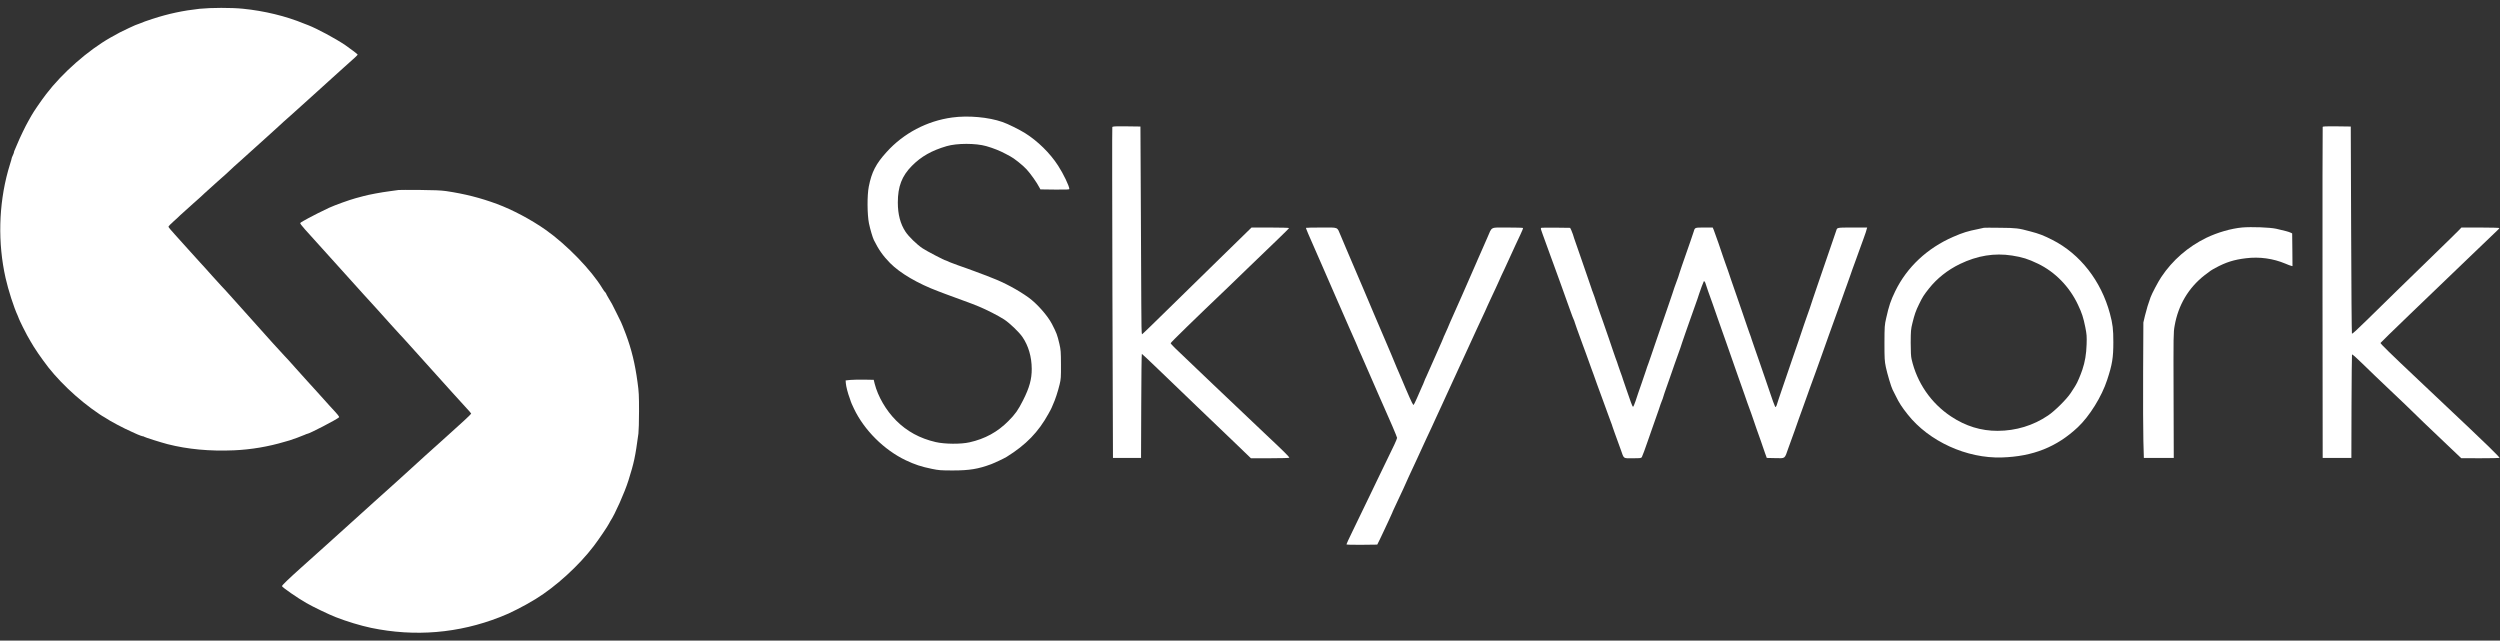 <svg width="160" height="41" viewBox="0 0 160 41" fill="none" xmlns="http://www.w3.org/2000/svg">
<rect x="0" y="0" width="160" height="41" fill="#333333" stroke="none"/>
<g clip-path="url(#clip0_19422_38746)">
<path d="M12.773 0.562C11.723 0.676 10.77 0.879 9.766 1.207C9.293 1.363 9.184 1.402 8.996 1.484C8.902 1.523 8.816 1.555 8.805 1.555C8.777 1.555 8.613 1.625 8.262 1.789C7.781 2.012 7.57 2.121 7.07 2.406C5.637 3.219 3.996 4.66 2.957 6.02C2.625 6.453 2.148 7.148 2.004 7.41C1.945 7.52 1.855 7.676 1.809 7.758C1.648 8.031 1.258 8.84 1.117 9.191C1.039 9.383 0.957 9.574 0.938 9.609C0.914 9.648 0.898 9.703 0.898 9.73C0.898 9.758 0.863 9.855 0.82 9.945C0.777 10.031 0.742 10.125 0.742 10.152C0.742 10.18 0.707 10.297 0.668 10.418C0.629 10.539 0.559 10.77 0.516 10.93C-0.09 13.133 -0.145 15.551 0.355 17.785C0.531 18.57 0.887 19.676 1.137 20.211C1.176 20.297 1.211 20.383 1.211 20.398C1.211 20.414 1.324 20.648 1.457 20.922C1.688 21.383 1.793 21.574 1.949 21.836C1.984 21.891 2.078 22.051 2.16 22.188C2.242 22.32 2.375 22.523 2.453 22.633C2.531 22.742 2.672 22.938 2.758 23.062C3.598 24.258 4.969 25.57 6.348 26.496C6.492 26.594 6.621 26.672 6.629 26.672C6.641 26.672 6.695 26.707 6.758 26.75C7.016 26.934 7.945 27.426 8.457 27.648C8.5 27.668 8.656 27.738 8.805 27.805C8.953 27.867 9.102 27.922 9.137 27.922C9.176 27.922 9.219 27.938 9.238 27.957C9.285 27.996 10.281 28.309 10.723 28.426C12.012 28.754 13.422 28.887 14.977 28.82C16.066 28.773 17.176 28.586 18.223 28.273C18.352 28.234 18.492 28.195 18.535 28.184C18.664 28.152 19.387 27.883 19.508 27.824C19.57 27.793 19.641 27.766 19.66 27.766C19.785 27.766 21.547 26.852 21.695 26.711C21.734 26.672 21.66 26.578 21.094 25.969C20.887 25.742 20.504 25.32 20.25 25.031C19.992 24.742 19.727 24.449 19.664 24.387C19.602 24.32 19.27 23.953 18.926 23.566C18.586 23.18 18.258 22.82 18.199 22.766C18.141 22.711 17.805 22.344 17.453 21.953C17.105 21.559 16.52 20.902 16.152 20.5C15.789 20.094 15.207 19.449 14.867 19.066C14.527 18.684 14.207 18.336 14.16 18.293C14.113 18.25 13.852 17.961 13.574 17.648C13.301 17.336 12.957 16.961 12.816 16.809C12.676 16.66 12.34 16.289 12.07 15.984C11.801 15.68 11.402 15.238 11.184 15C10.961 14.762 10.781 14.539 10.781 14.512C10.781 14.48 10.926 14.328 11.105 14.172C11.281 14.016 11.473 13.84 11.531 13.777C11.59 13.719 11.949 13.395 12.332 13.055C12.715 12.719 13.062 12.406 13.105 12.355C13.148 12.309 13.508 11.984 13.906 11.633C14.305 11.285 14.68 10.945 14.738 10.883C14.797 10.82 15.09 10.555 15.383 10.297C15.676 10.035 16.102 9.652 16.328 9.445C16.555 9.238 16.914 8.914 17.129 8.723C17.344 8.535 17.641 8.266 17.793 8.121C17.941 7.98 18.301 7.652 18.594 7.398C18.883 7.145 19.305 6.762 19.531 6.555C19.758 6.348 20.117 6.02 20.332 5.832C20.547 5.645 20.844 5.371 20.996 5.23C21.145 5.09 21.586 4.691 21.973 4.348C22.715 3.691 22.891 3.527 22.891 3.492C22.891 3.469 22.363 3.07 22.09 2.883C21.449 2.453 20.297 1.836 19.727 1.613C19.629 1.578 19.508 1.527 19.453 1.508C18.301 1.031 16.914 0.695 15.547 0.559C14.809 0.484 13.508 0.488 12.773 0.562Z" fill="white"/>
<path d="M60.938 7.52C59.328 7.738 57.828 8.527 56.746 9.727C56.059 10.48 55.785 11.012 55.602 11.945C55.492 12.5 55.5 13.723 55.613 14.293C55.695 14.684 55.848 15.203 55.93 15.367C56.227 15.969 56.512 16.375 56.965 16.836C57.605 17.484 58.742 18.152 60.059 18.645C60.211 18.699 60.395 18.77 60.469 18.801C60.543 18.828 60.711 18.891 60.84 18.938C60.969 18.984 61.137 19.047 61.211 19.074C61.285 19.102 61.445 19.16 61.562 19.203C62.102 19.398 62.27 19.465 62.637 19.613C63.129 19.816 63.875 20.195 64.258 20.441C64.609 20.668 65.223 21.254 65.438 21.57C65.82 22.129 66.027 22.836 66.031 23.605C66.035 24.262 65.883 24.816 65.477 25.617C65.152 26.258 64.984 26.496 64.535 26.949C63.84 27.648 63.043 28.086 62.047 28.309C61.5 28.434 60.461 28.426 59.887 28.293C58.871 28.059 58.035 27.602 57.344 26.906C56.699 26.258 56.188 25.371 55.98 24.562L55.918 24.309L55.312 24.297C54.98 24.293 54.574 24.301 54.414 24.316L54.121 24.348L54.133 24.523C54.145 24.719 54.266 25.188 54.379 25.477C54.418 25.582 54.453 25.68 54.453 25.699C54.453 25.719 54.543 25.922 54.652 26.152C55.305 27.527 56.582 28.797 57.969 29.457C58.555 29.734 58.957 29.867 59.645 30.008C60.078 30.098 60.215 30.109 60.984 30.109C62.043 30.109 62.609 30.016 63.438 29.707C63.684 29.613 64.262 29.34 64.434 29.234C65.668 28.465 66.457 27.652 67.102 26.48C67.215 26.281 67.305 26.105 67.305 26.094C67.305 26.082 67.348 25.984 67.398 25.875C67.531 25.594 67.711 25.039 67.816 24.602C67.898 24.27 67.906 24.137 67.902 23.332C67.898 22.508 67.891 22.398 67.801 22.004C67.66 21.414 67.629 21.328 67.324 20.734C67.047 20.199 66.367 19.43 65.824 19.039C65.156 18.559 64.269 18.082 63.496 17.789C63.348 17.73 63.188 17.668 63.145 17.648C63.102 17.633 62.969 17.582 62.852 17.539C62.734 17.496 62.523 17.414 62.383 17.363C62.242 17.309 62.023 17.23 61.895 17.184C61.766 17.141 61.512 17.051 61.328 16.984C61.145 16.914 60.945 16.84 60.879 16.816C60.816 16.793 60.719 16.754 60.664 16.723C60.609 16.695 60.555 16.672 60.539 16.672C60.461 16.672 59.301 16.066 59.035 15.887C58.676 15.645 58.156 15.141 57.953 14.832C57.621 14.328 57.461 13.719 57.461 12.961C57.461 11.934 57.719 11.266 58.359 10.617C58.957 10.012 59.629 9.633 60.59 9.352C61.246 9.16 62.453 9.16 63.121 9.352C63.562 9.477 64 9.652 64.356 9.844C64.461 9.902 64.594 9.973 64.648 10C64.879 10.113 65.445 10.562 65.695 10.832C65.941 11.094 66.371 11.699 66.523 12.004L66.586 12.121L67.512 12.133C68.238 12.141 68.438 12.133 68.438 12.094C68.434 11.91 68.055 11.117 67.719 10.602C67.207 9.805 66.41 9.023 65.598 8.516C65.242 8.293 64.492 7.922 64.16 7.809C63.27 7.496 61.957 7.379 60.938 7.52Z" fill="white"/>
<path d="M71.188 8.137C71.172 8.168 71.18 12.945 71.195 18.754L71.23 29.309H72.129H73.027L73.039 25.977C73.043 24.148 73.062 22.648 73.078 22.648C73.094 22.648 73.539 23.066 74.066 23.574C74.594 24.086 75.727 25.176 76.586 25.996C77.441 26.816 78.574 27.902 79.102 28.406L80.059 29.328H81.277C81.945 29.328 82.504 29.312 82.516 29.297C82.539 29.258 82.082 28.809 81.094 27.883C80.719 27.531 80.199 27.039 79.941 26.789C79.535 26.398 78.914 25.809 77.637 24.602C77.363 24.344 76.133 23.168 75.227 22.301C75.059 22.141 74.922 21.988 74.922 21.965C74.922 21.918 76.426 20.453 78.672 18.312C78.707 18.281 79.242 17.762 79.867 17.156C80.488 16.555 81.336 15.738 81.75 15.344C82.16 14.949 82.5 14.613 82.5 14.594C82.5 14.578 81.961 14.562 81.301 14.562H80.098L78.086 16.527C76.98 17.605 75.41 19.141 74.598 19.941C73.785 20.742 73.105 21.398 73.086 21.398C73.062 21.398 73.043 20.699 73.043 19.492C73.039 18.445 73.023 15.453 73.012 12.844L72.988 8.098L72.098 8.086C71.332 8.078 71.207 8.086 71.188 8.137Z" fill="white"/>
<path d="M148.652 8.125C148.641 8.152 148.637 12.93 148.641 18.742L148.652 29.309H149.57H150.488L150.496 26.027C150.504 24.223 150.516 22.723 150.527 22.691C150.539 22.656 150.766 22.852 151.164 23.242C151.5 23.574 152.324 24.363 152.988 24.992C153.656 25.621 154.305 26.242 154.434 26.375C154.656 26.602 155.254 27.172 156.836 28.676L157.52 29.324L158.734 29.328C159.402 29.328 159.957 29.316 159.973 29.305C159.984 29.289 159.684 28.977 159.305 28.609C158.66 27.98 158.168 27.516 154.75 24.289C152.988 22.629 152.336 21.988 152.352 21.949C152.359 21.93 153.191 21.117 154.207 20.141C155.223 19.168 156.863 17.59 157.859 16.633C158.852 15.676 159.73 14.836 159.812 14.762C159.895 14.688 159.961 14.613 159.961 14.594C159.961 14.578 159.414 14.562 158.746 14.562H157.531L157.387 14.715C157.309 14.797 156.535 15.559 155.664 16.402C153.891 18.125 152.836 19.152 151.477 20.488C150.863 21.094 150.543 21.383 150.523 21.352C150.508 21.328 150.484 18.332 150.473 14.703L150.449 8.098L149.559 8.086C148.867 8.078 148.664 8.086 148.652 8.125Z" fill="white"/>
<path d="M143.496 14.559C142.789 14.625 141.922 14.875 141.207 15.219C140.023 15.797 139.039 16.656 138.324 17.727C138.125 18.023 137.727 18.777 137.637 19.023C137.496 19.406 137.375 19.801 137.277 20.207L137.176 20.637L137.16 23.879C137.152 25.66 137.16 27.613 137.176 28.215L137.207 29.309H138.164H139.121L139.109 25.305C139.098 21.43 139.098 21.285 139.176 20.852C139.406 19.527 140.063 18.422 141.086 17.621C141.457 17.332 141.492 17.309 141.777 17.152C142.449 16.785 142.98 16.617 143.75 16.527C144.613 16.422 145.48 16.543 146.27 16.875C146.418 16.941 146.582 17 146.633 17.012L146.719 17.031L146.711 15.984L146.699 14.938L146.602 14.891C146.492 14.836 146.203 14.758 145.68 14.641C145.273 14.551 144.094 14.508 143.496 14.559Z" fill="white"/>
<path d="M83.586 14.582C83.566 14.602 83.707 14.934 84.379 16.457C84.445 16.605 84.523 16.781 84.551 16.848C84.578 16.91 84.789 17.395 85.019 17.922C85.25 18.449 85.465 18.941 85.496 19.016C85.527 19.09 85.578 19.203 85.606 19.27C85.633 19.332 85.688 19.457 85.727 19.543C85.762 19.629 85.84 19.805 85.898 19.934C85.957 20.062 86.148 20.5 86.324 20.91C86.504 21.316 86.699 21.762 86.762 21.898C86.824 22.031 86.875 22.152 86.875 22.164C86.875 22.184 86.981 22.426 87.129 22.746C87.184 22.863 87.793 24.266 88.016 24.777C88.078 24.926 88.164 25.121 88.203 25.207C88.242 25.293 88.301 25.426 88.332 25.5C88.363 25.574 88.434 25.734 88.488 25.852C88.93 26.832 89.414 27.969 89.414 28.023C89.414 28.059 89.332 28.258 89.234 28.465C89.133 28.672 88.934 29.086 88.789 29.387C88.641 29.688 88.371 30.25 88.184 30.637C87.996 31.023 87.793 31.445 87.734 31.574C87.633 31.793 87.453 32.168 86.539 34.047C86.336 34.461 86.172 34.816 86.172 34.84C86.172 34.863 86.543 34.871 87.16 34.867L88.144 34.855L88.309 34.523C88.398 34.34 88.523 34.078 88.586 33.938C88.652 33.797 88.793 33.492 88.902 33.262C89.012 33.027 89.102 32.828 89.102 32.82C89.102 32.809 89.16 32.672 89.234 32.52C89.309 32.363 89.422 32.125 89.484 31.984C89.551 31.844 89.691 31.539 89.801 31.309C89.91 31.074 90 30.875 90 30.867C90 30.859 90.07 30.707 90.152 30.527C90.426 29.949 90.664 29.441 90.664 29.426C90.664 29.414 90.934 28.824 91.113 28.449C91.164 28.34 91.258 28.141 91.32 28C91.387 27.859 91.527 27.555 91.637 27.324C91.746 27.09 91.836 26.895 91.836 26.887C91.836 26.879 91.941 26.652 92.07 26.379C92.199 26.105 92.305 25.879 92.305 25.871C92.305 25.859 92.402 25.648 92.519 25.402C92.637 25.152 92.734 24.941 92.734 24.934C92.734 24.922 92.84 24.695 92.969 24.422C93.098 24.152 93.203 23.922 93.203 23.914C93.203 23.906 93.285 23.727 93.383 23.52C93.481 23.309 93.594 23.066 93.633 22.98C93.707 22.816 94.109 21.941 94.297 21.535C94.356 21.406 94.453 21.195 94.512 21.066C94.574 20.938 94.715 20.633 94.828 20.387C94.945 20.145 95.039 19.938 95.039 19.934C95.039 19.926 95.109 19.766 95.199 19.574C95.285 19.387 95.391 19.16 95.43 19.074C95.469 18.988 95.602 18.711 95.719 18.457C95.84 18.203 95.938 17.984 95.938 17.977C95.938 17.961 96.215 17.359 96.289 17.215C96.305 17.184 96.453 16.859 96.621 16.492C96.961 15.75 97.062 15.524 97.316 14.992C97.414 14.789 97.484 14.609 97.473 14.59C97.465 14.574 97.019 14.562 96.484 14.562C95.348 14.562 95.508 14.48 95.191 15.207C95.078 15.465 94.941 15.781 94.883 15.91C94.824 16.039 94.746 16.215 94.711 16.301C94.672 16.387 94.617 16.508 94.59 16.574C94.562 16.637 94.512 16.754 94.481 16.828C94.172 17.543 92.922 20.387 92.809 20.621C92.793 20.656 92.719 20.832 92.644 21.012C92.57 21.191 92.481 21.391 92.445 21.457C92.41 21.52 92.383 21.586 92.383 21.602C92.383 21.617 92.332 21.738 92.269 21.875C92.207 22.012 91.969 22.551 91.738 23.078C91.508 23.605 91.297 24.082 91.266 24.141C91.234 24.199 91.184 24.312 91.156 24.395C91.129 24.477 91.051 24.656 90.984 24.797C90.922 24.938 90.785 25.25 90.68 25.492C90.578 25.734 90.477 25.926 90.453 25.918C90.434 25.91 90.32 25.688 90.203 25.418C90.09 25.152 89.969 24.879 89.941 24.816C89.91 24.75 89.82 24.543 89.746 24.352C89.668 24.16 89.586 23.977 89.57 23.941C89.551 23.906 89.473 23.719 89.391 23.527C89.223 23.109 88.891 22.324 88.644 21.75C88.547 21.523 88.445 21.285 88.418 21.223C88.285 20.914 87.992 20.23 87.934 20.09C87.863 19.93 87.723 19.598 87.637 19.387C87.594 19.281 87.34 18.688 87.207 18.371C87.18 18.305 87.102 18.121 87.031 17.961C86.965 17.801 86.887 17.613 86.856 17.551C86.793 17.414 86.41 16.52 86.172 15.949C85.953 15.43 85.961 15.449 85.801 15.07C85.559 14.504 85.699 14.562 84.574 14.562C84.043 14.562 83.598 14.57 83.586 14.582Z" fill="white"/>
<path d="M98.625 14.586C98.598 14.609 98.629 14.734 98.723 14.973C98.777 15.105 98.891 15.422 99.262 16.457C99.301 16.562 99.375 16.773 99.434 16.926C99.488 17.074 99.594 17.367 99.668 17.57C99.742 17.773 99.844 18.062 99.902 18.215C99.957 18.363 100.043 18.609 100.098 18.762C100.148 18.91 100.238 19.156 100.293 19.308C100.352 19.457 100.457 19.758 100.531 19.969C100.605 20.183 100.687 20.39 100.711 20.437C100.734 20.48 100.77 20.57 100.785 20.637C100.801 20.699 100.863 20.875 100.918 21.027C101.051 21.379 101.129 21.594 101.309 22.102C101.387 22.328 101.477 22.562 101.504 22.629C101.531 22.691 101.562 22.781 101.574 22.824C101.602 22.918 101.711 23.223 101.855 23.605C101.914 23.754 101.977 23.922 101.992 23.977C102.012 24.031 102.109 24.301 102.207 24.582C102.309 24.859 102.426 25.176 102.465 25.285C102.504 25.39 102.578 25.602 102.637 25.754C102.691 25.902 102.797 26.195 102.871 26.398C102.941 26.602 103.039 26.867 103.086 26.984C103.133 27.102 103.188 27.25 103.203 27.316C103.223 27.379 103.285 27.555 103.34 27.707C103.469 28.047 103.547 28.262 103.73 28.781C103.945 29.387 103.863 29.328 104.492 29.328C105.008 29.328 105.039 29.324 105.082 29.246C105.129 29.156 105.293 28.707 105.469 28.195C105.531 28.012 105.625 27.738 105.68 27.59C106.168 26.203 106.262 25.937 106.277 25.871C106.289 25.828 106.324 25.73 106.359 25.656C106.391 25.582 106.434 25.469 106.449 25.402C106.465 25.34 106.566 25.031 106.68 24.719C106.789 24.406 106.902 24.082 106.934 23.996C106.961 23.91 107.066 23.609 107.164 23.332C107.57 22.203 107.625 22.039 107.656 21.926C107.676 21.859 107.773 21.578 107.871 21.301C107.973 21.02 108.086 20.695 108.125 20.578C108.191 20.383 108.449 19.656 108.637 19.133C108.68 19.015 108.73 18.863 108.746 18.801C108.797 18.633 109.02 18.027 109.043 18.004C109.078 17.973 109.133 18.051 109.172 18.195C109.211 18.332 109.383 18.824 109.609 19.445C109.676 19.629 109.746 19.828 109.766 19.895C109.785 19.957 109.855 20.16 109.922 20.344C109.988 20.527 110.094 20.824 110.156 21.008C110.219 21.191 110.352 21.566 110.453 21.848C110.641 22.379 111.18 23.922 111.273 24.191C111.301 24.277 111.371 24.469 111.426 24.621C111.48 24.77 111.586 25.07 111.66 25.285C111.789 25.668 111.844 25.82 112.078 26.457C112.141 26.629 112.207 26.82 112.227 26.887C112.258 26.996 112.516 27.727 112.699 28.234C112.742 28.352 112.793 28.5 112.812 28.566C112.832 28.629 112.898 28.824 112.961 28.996L113.074 29.308L113.625 29.32C114.277 29.332 114.207 29.387 114.453 28.683C114.66 28.098 114.734 27.895 114.863 27.551C114.918 27.398 114.98 27.223 115 27.16C115.02 27.094 115.082 26.918 115.137 26.77C115.195 26.617 115.266 26.426 115.293 26.34C115.34 26.203 115.559 25.59 115.707 25.187C115.734 25.113 115.785 24.961 115.824 24.855C115.898 24.648 116.016 24.328 116.141 23.988C116.18 23.875 116.246 23.691 116.289 23.578C116.488 23.02 116.527 22.906 116.598 22.715C116.641 22.605 116.738 22.328 116.816 22.102C116.895 21.875 116.992 21.598 117.035 21.484C117.199 21.039 117.27 20.836 117.84 19.25C117.934 18.98 118.027 18.719 118.047 18.664C118.062 18.609 118.133 18.418 118.203 18.234C118.27 18.051 118.367 17.777 118.418 17.629C118.512 17.355 118.562 17.207 118.789 16.594C118.855 16.41 118.938 16.191 118.965 16.105C119.039 15.883 119.156 15.562 119.277 15.246C119.336 15.094 119.398 14.918 119.414 14.855C119.434 14.789 119.461 14.699 119.473 14.648L119.5 14.562H118.562C117.582 14.562 117.578 14.562 117.527 14.738C117.516 14.781 117.391 15.148 117.246 15.559C117.105 15.965 116.902 16.555 116.797 16.867C116.691 17.18 116.48 17.793 116.328 18.234C116.176 18.676 116.035 19.086 116.016 19.152C115.969 19.316 115.676 20.176 115.609 20.344C115.578 20.418 115.508 20.621 115.453 20.793C115.398 20.965 115.238 21.437 115.098 21.848C114.957 22.254 114.781 22.765 114.707 22.98C114.637 23.195 114.461 23.703 114.32 24.113C114.176 24.52 114.023 24.969 113.98 25.109C113.934 25.25 113.867 25.449 113.828 25.558C113.789 25.664 113.746 25.797 113.734 25.852C113.707 25.973 113.645 26.07 113.613 26.043C113.59 26.015 113.375 25.433 113.32 25.246C113.301 25.18 113.172 24.793 113.027 24.387C112.887 23.977 112.707 23.469 112.637 23.254C112.562 23.039 112.422 22.633 112.324 22.355C112.223 22.074 112.129 21.793 112.109 21.73C112.094 21.664 112.023 21.465 111.953 21.281C111.887 21.098 111.816 20.895 111.797 20.832C111.777 20.765 111.648 20.379 111.504 19.973C111.363 19.562 111.184 19.055 111.113 18.84C111.039 18.625 110.898 18.219 110.801 17.941C110.703 17.66 110.605 17.379 110.59 17.316C110.57 17.25 110.5 17.051 110.43 16.867C110.359 16.683 110.289 16.48 110.273 16.418C110.223 16.242 109.746 14.875 109.676 14.707L109.613 14.562H109.07C108.477 14.562 108.473 14.562 108.406 14.797C108.383 14.871 108.285 15.16 108.188 15.441C107.617 17.074 107.531 17.328 107.5 17.433C107.465 17.566 107.352 17.898 107.301 18.02C107.254 18.129 107.07 18.66 107.031 18.801C107.012 18.863 106.891 19.227 106.758 19.602C106.629 19.977 106.438 20.523 106.34 20.812C106.242 21.102 106.055 21.637 105.93 22.004C105.801 22.367 105.684 22.719 105.664 22.785C105.648 22.848 105.578 23.051 105.508 23.234C105.438 23.418 105.367 23.617 105.352 23.683C105.332 23.746 105.199 24.133 105.059 24.543C104.914 24.949 104.742 25.457 104.676 25.668C104.605 25.875 104.535 26.043 104.512 26.035C104.492 26.027 104.43 25.898 104.379 25.75C104.328 25.602 104.199 25.234 104.094 24.933C103.988 24.633 103.887 24.332 103.867 24.27C103.852 24.203 103.781 24.004 103.711 23.82C103.641 23.637 103.57 23.433 103.555 23.371C103.539 23.305 103.469 23.105 103.398 22.922C103.328 22.738 103.258 22.535 103.242 22.473C103.223 22.406 103.094 22.031 102.957 21.633C102.82 21.234 102.656 20.77 102.598 20.598C102.539 20.426 102.43 20.117 102.355 19.914C102.281 19.711 102.207 19.488 102.187 19.426C102.141 19.262 101.961 18.738 101.918 18.645C101.898 18.602 101.871 18.531 101.863 18.488C101.852 18.445 101.727 18.074 101.582 17.668C101.441 17.258 101.262 16.75 101.191 16.535C101.117 16.32 100.977 15.914 100.879 15.637C100.777 15.355 100.684 15.074 100.668 15.004C100.648 14.937 100.602 14.816 100.562 14.73L100.488 14.582L99.566 14.57C99.062 14.566 98.637 14.57 98.625 14.586Z" fill="white"/>
<path d="M126.973 14.578C126.953 14.586 126.785 14.621 126.602 14.66C125.934 14.793 125.637 14.883 125 15.16C123.34 15.883 122.043 17.101 121.297 18.633C121.004 19.238 120.895 19.558 120.715 20.363C120.613 20.812 120.609 20.879 120.605 21.945C120.605 22.961 120.613 23.098 120.695 23.5C120.785 23.926 121.039 24.777 121.125 24.937C121.148 24.976 121.238 25.16 121.328 25.34C121.543 25.785 121.719 26.055 122.094 26.527C123.457 28.25 125.875 29.351 128.125 29.277C130.113 29.215 131.637 28.605 132.984 27.34C133.734 26.629 134.512 25.379 134.859 24.312C135.184 23.328 135.254 22.89 135.254 21.906C135.254 21.074 135.215 20.738 135.035 20.07C134.473 17.976 133.125 16.25 131.348 15.351C130.758 15.055 130.531 14.965 129.922 14.805C129.184 14.605 129.039 14.586 128.008 14.578C127.461 14.57 126.996 14.57 126.973 14.578ZM128.773 16.355C129.441 16.461 129.789 16.57 130.426 16.875C131.527 17.406 132.445 18.344 132.988 19.5C133.246 20.043 133.332 20.312 133.461 20.949C133.551 21.402 133.559 21.523 133.543 22.043C133.523 22.668 133.441 23.152 133.27 23.664C133.156 24.004 132.945 24.5 132.852 24.64C132.812 24.695 132.777 24.754 132.77 24.777C132.762 24.797 132.652 24.969 132.527 25.152C132.258 25.558 131.512 26.297 131.078 26.59C130.129 27.234 129.02 27.57 127.852 27.574C126.789 27.578 125.801 27.273 124.871 26.656C123.586 25.805 122.684 24.496 122.34 22.98C122.301 22.82 122.285 22.488 122.285 21.926C122.289 21.172 122.297 21.07 122.395 20.676C122.527 20.137 122.613 19.883 122.816 19.476C123.047 19 123.117 18.89 123.457 18.461C123.969 17.816 124.645 17.281 125.43 16.898C126.562 16.355 127.641 16.18 128.773 16.355Z" fill="white"/>
<path d="M25.508 12.16C25.477 12.168 25.223 12.203 24.941 12.238C24.414 12.305 23.598 12.457 23.262 12.551C23.156 12.582 22.926 12.644 22.754 12.687C22.34 12.801 21.449 13.121 21.074 13.293C20.754 13.437 19.883 13.875 19.746 13.957C19.66 14.008 19.516 14.09 19.422 14.137C19.328 14.187 19.238 14.246 19.219 14.269C19.195 14.297 19.301 14.441 19.523 14.687C19.711 14.894 20.215 15.453 20.645 15.93C21.582 16.965 22.625 18.121 23.258 18.828C23.516 19.113 23.914 19.551 24.141 19.797C24.367 20.043 24.77 20.492 25.035 20.793C25.305 21.094 25.551 21.367 25.586 21.398C25.621 21.43 25.941 21.777 26.293 22.172C26.645 22.562 27.242 23.226 27.617 23.644C27.992 24.062 28.582 24.715 28.926 25.098C29.27 25.48 29.688 25.937 29.852 26.117C30.02 26.293 30.156 26.453 30.156 26.473C30.156 26.508 29.41 27.199 28.527 27.984C27.586 28.828 26.656 29.664 26.348 29.953C26.176 30.113 25.754 30.496 25.41 30.805C25.066 31.109 24.426 31.687 23.984 32.086C23.543 32.484 22.801 33.156 22.332 33.578C21.863 34 21.148 34.644 20.742 35.012C20.336 35.375 19.691 35.957 19.309 36.297C18.48 37.039 18.047 37.457 18.047 37.512C18.051 37.582 19.027 38.262 19.609 38.594C20.02 38.832 21.07 39.336 21.484 39.496C22.203 39.777 23.07 40.039 23.75 40.183C26.551 40.766 29.352 40.531 31.992 39.496C32.238 39.398 32.484 39.297 32.539 39.269C32.594 39.242 32.84 39.121 33.09 39C33.465 38.812 33.848 38.601 34.277 38.34C35.57 37.547 37.055 36.195 38.008 34.937C38.336 34.504 38.891 33.683 38.977 33.508C39 33.453 39.039 33.383 39.062 33.351C39.348 32.933 39.977 31.523 40.219 30.754C40.582 29.598 40.656 29.25 40.859 27.746C40.879 27.594 40.898 26.953 40.898 26.312C40.898 25.293 40.887 25.07 40.801 24.457C40.641 23.269 40.418 22.363 40.059 21.398C39.91 21.008 39.789 20.703 39.746 20.617C39.719 20.562 39.578 20.281 39.438 19.992C39.141 19.394 39.164 19.437 38.949 19.082C38.859 18.933 38.789 18.801 38.789 18.785C38.789 18.765 38.762 18.73 38.73 18.703C38.699 18.676 38.617 18.566 38.551 18.453C37.855 17.293 36.262 15.652 34.918 14.707C33.984 14.051 32.797 13.422 31.809 13.055C30.742 12.66 29.738 12.406 28.555 12.23C28.223 12.183 27.777 12.164 26.836 12.156C26.137 12.152 25.539 12.152 25.508 12.16Z" fill="white"/>
</g>
<defs>
<clipPath id="clip0_19422_38746">
<rect width="160" height="40" fill="white" transform="translate(0 0.5)"/>
</clipPath>
</defs>
</svg>
